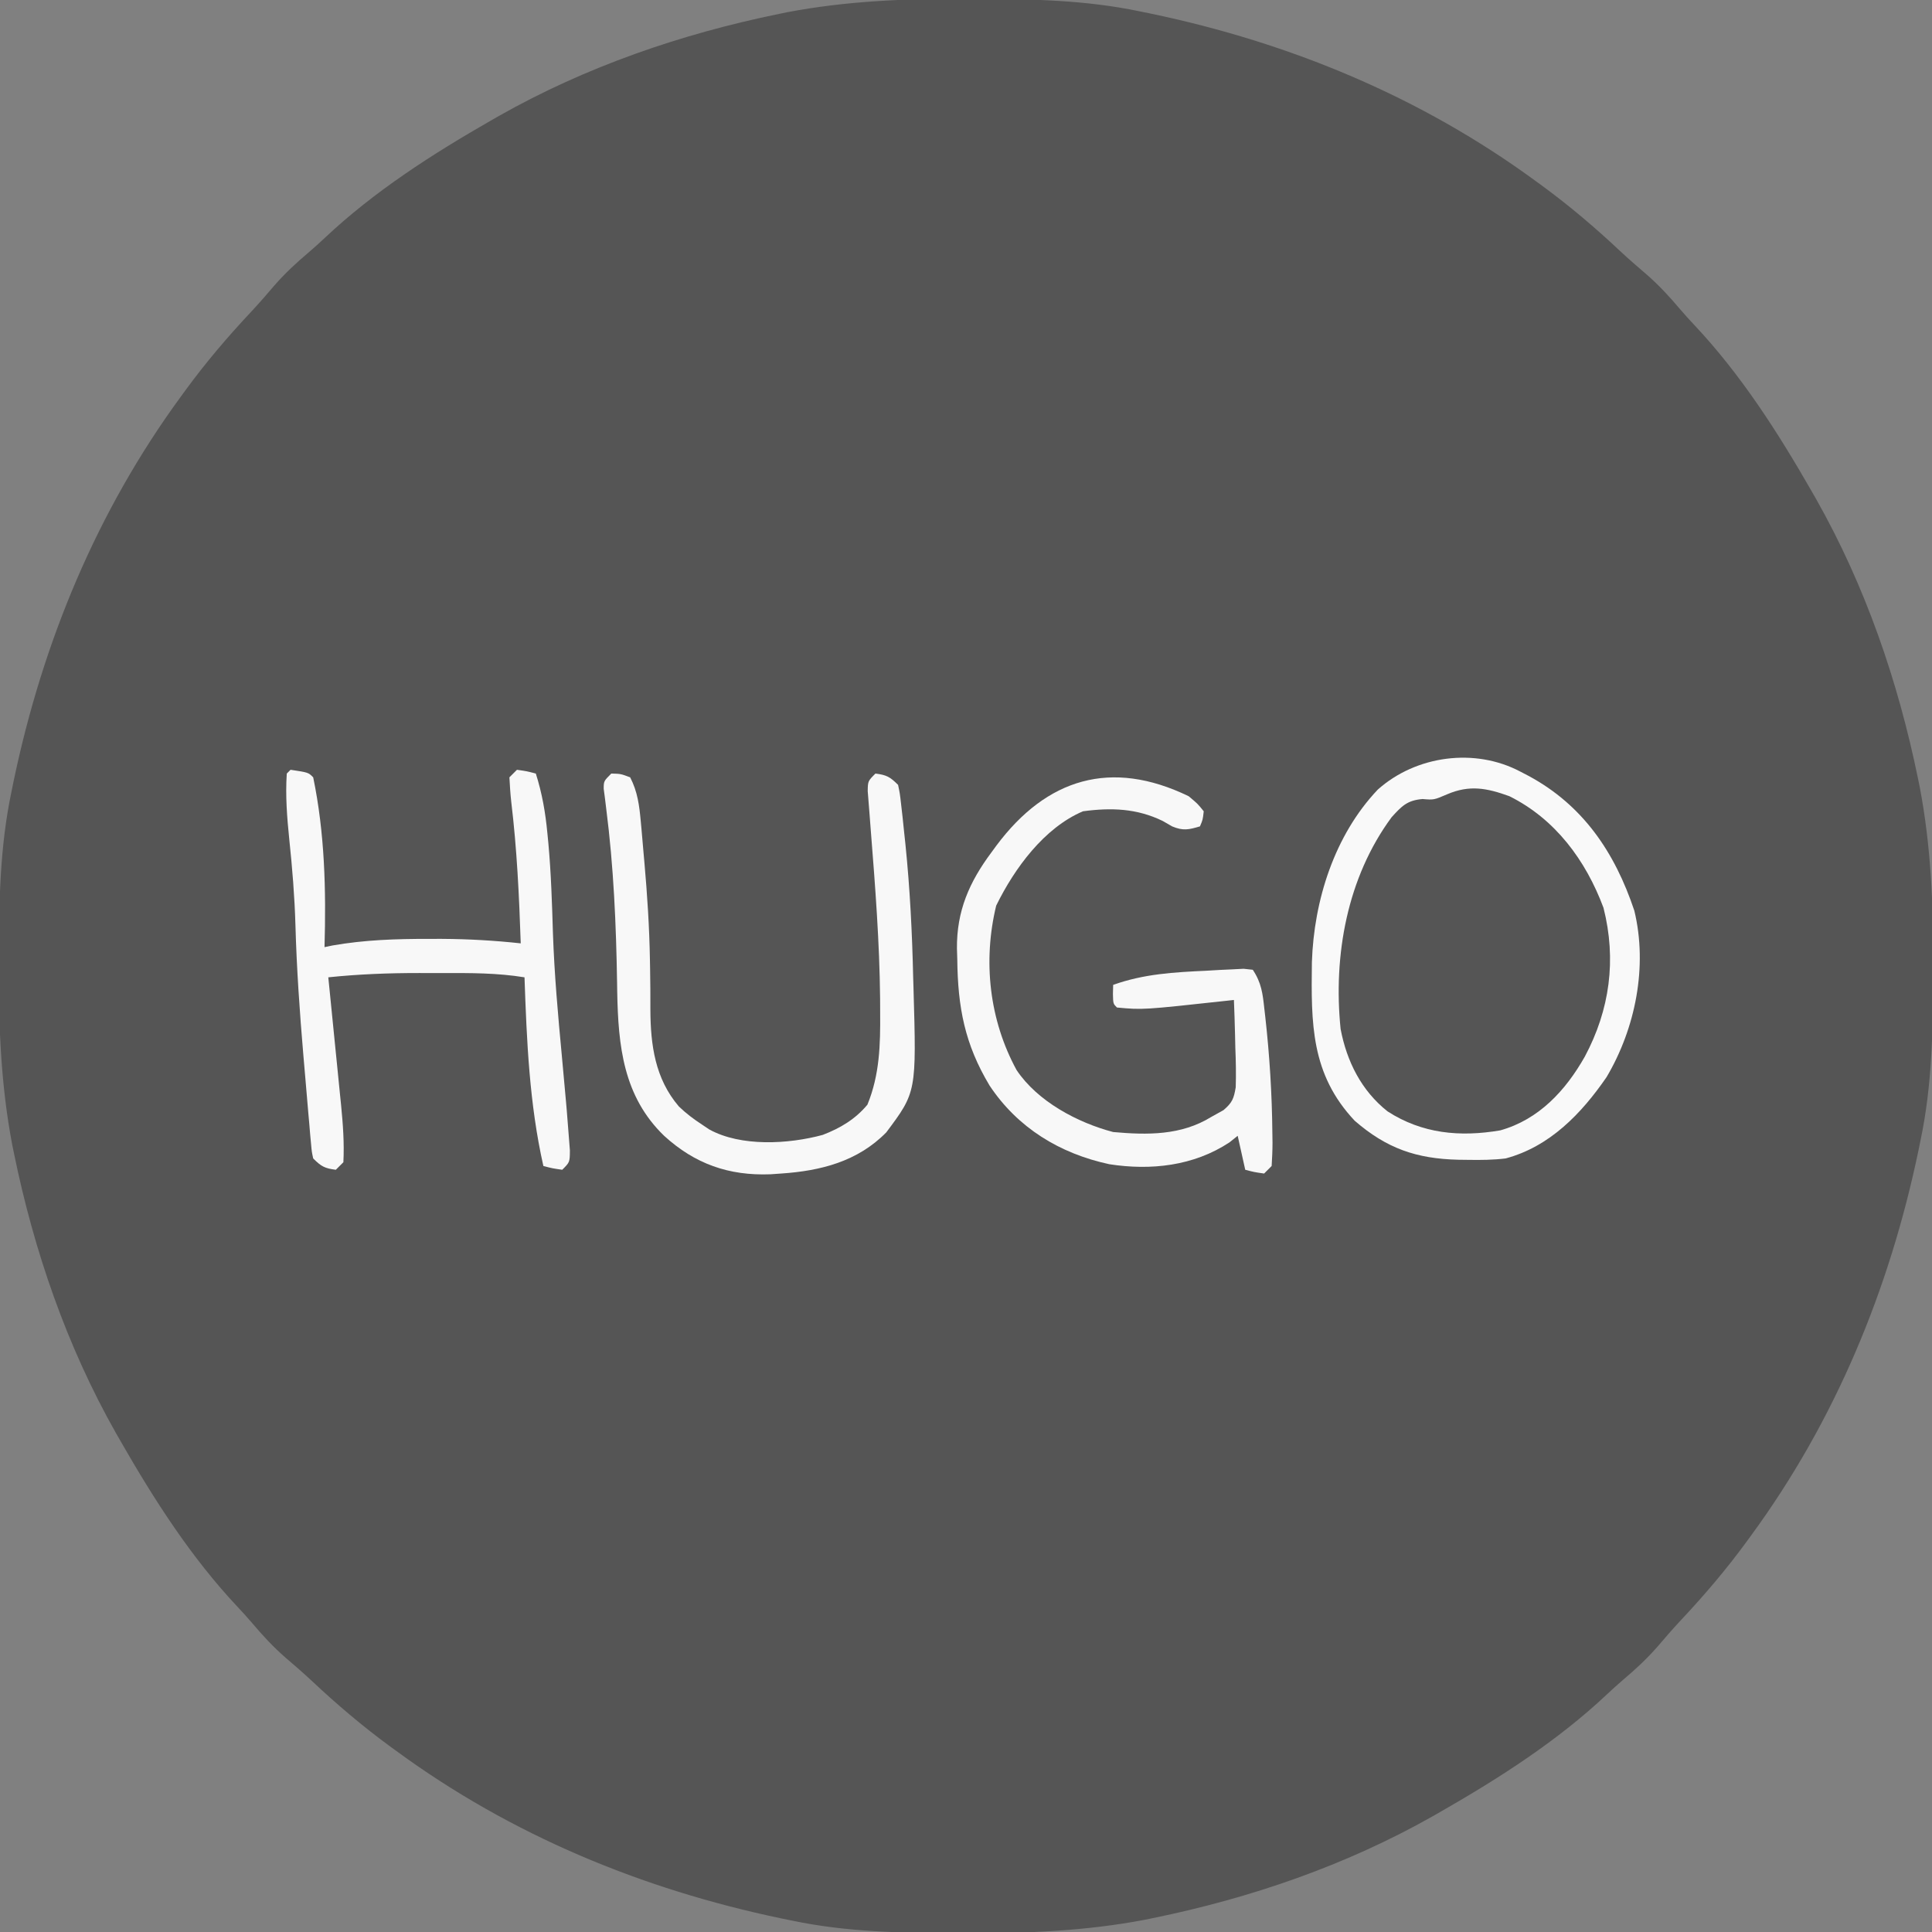 <?xml version="1.0" encoding="UTF-8"?>
<svg version="1.1" xmlns="http://www.w3.org/2000/svg" width="512" height="512">
<rect width="100%" height="100%" fill="#808080" stroke="none"/>
<path d="M0 0 C1.018 0.002 2.036 0.004 3.085 0.007 C17.694 0.056 32.026 0.307 46.375 3.312 C47.35 3.511 48.325 3.71 49.329 3.915 C86.241 11.636 120.902 25.973 151.375 48.312 C152.242 48.945 152.242 48.945 153.127 49.589 C160.377 54.908 167.106 60.632 173.656 66.781 C175.954 68.921 178.292 70.973 180.688 73 C183.95 75.832 186.766 78.885 189.551 82.184 C190.784 83.623 192.054 85.032 193.355 86.41 C205.66 99.477 215.477 114.788 224.375 130.312 C224.804 131.061 225.233 131.809 225.675 132.58 C238.711 155.62 247.386 180.848 252.688 206.75 C252.835 207.469 252.982 208.188 253.134 208.928 C256.108 224.575 256.748 240.048 256.688 255.938 C256.685 256.955 256.683 257.973 256.681 259.022 C256.631 273.631 256.38 287.963 253.375 302.312 C253.077 303.775 253.077 303.775 252.773 305.267 C245.052 342.178 230.714 376.839 208.375 407.312 C207.954 407.891 207.532 408.469 207.098 409.065 C201.78 416.315 196.055 423.044 189.906 429.594 C187.767 431.892 185.715 434.229 183.688 436.625 C180.855 439.887 177.802 442.703 174.504 445.488 C173.064 446.722 171.656 447.992 170.277 449.293 C157.211 461.597 141.9 471.414 126.375 480.312 C125.627 480.742 124.878 481.171 124.107 481.613 C101.067 494.648 75.839 503.323 49.938 508.625 C49.219 508.772 48.5 508.92 47.759 509.072 C32.113 512.045 16.639 512.686 0.75 512.625 C-0.777 512.622 -0.777 512.622 -2.335 512.618 C-16.944 512.569 -31.276 512.318 -45.625 509.312 C-47.087 509.014 -47.087 509.014 -48.579 508.71 C-85.491 500.989 -120.152 486.652 -150.625 464.312 C-151.203 463.891 -151.782 463.47 -152.377 463.036 C-159.627 457.717 -166.356 451.993 -172.906 445.844 C-175.204 443.704 -177.542 441.652 -179.938 439.625 C-183.2 436.793 -186.016 433.74 -188.801 430.441 C-190.034 429.002 -191.304 427.593 -192.605 426.215 C-204.91 413.148 -214.727 397.837 -223.625 382.312 C-224.269 381.19 -224.269 381.19 -224.925 380.045 C-237.961 357.005 -246.636 331.777 -251.938 305.875 C-252.085 305.156 -252.232 304.437 -252.384 303.697 C-255.358 288.05 -255.998 272.577 -255.938 256.688 C-255.935 255.67 -255.933 254.652 -255.931 253.603 C-255.881 238.994 -255.63 224.662 -252.625 210.312 C-252.426 209.338 -252.228 208.363 -252.023 207.358 C-244.302 170.447 -229.964 135.786 -207.625 105.312 C-206.993 104.445 -206.993 104.445 -206.348 103.56 C-201.03 96.31 -195.305 89.581 -189.156 83.031 C-187.017 80.733 -184.965 78.396 -182.938 76 C-180.105 72.738 -177.052 69.922 -173.754 67.137 C-172.314 65.903 -170.906 64.633 -169.527 63.332 C-156.461 51.028 -141.15 41.211 -125.625 32.312 C-124.877 31.883 -124.128 31.454 -123.357 31.012 C-100.317 17.977 -75.089 9.302 -49.188 4 C-48.469 3.853 -47.75 3.705 -47.009 3.553 C-31.363 0.58 -15.889 -0.061 0 0 Z " fill="#555555" transform="translate(255.625,-0.312)"/>
<path d="M0 0 C1.046 0.544 1.046 0.544 2.113 1.098 C16.604 8.893 25.027 21.421 30.176 36.832 C33.755 51.638 30.491 67.96 22.824 80.938 C16.141 90.659 7.732 99.379 -3.938 102.5 C-7.242 102.9 -10.487 102.93 -13.812 102.875 C-14.697 102.864 -15.582 102.853 -16.494 102.842 C-27.571 102.571 -35.465 99.864 -43.938 92.5 C-55.57 80.124 -55.481 66.73 -55.273 50.504 C-54.738 34.108 -49.305 16.858 -37.812 4.75 C-27.641 -4.322 -12.03 -6.389 0 0 Z M-19.438 6 C-22.938 7.5 -22.938 7.5 -25.938 7.25 C-30.01 7.589 -31.441 9.099 -34.141 12.066 C-45.953 28.065 -49.646 48.711 -47.664 68.188 C-46.038 76.78 -42.135 84.569 -35.219 90.027 C-26.037 95.954 -16.021 96.874 -5.363 95.062 C4.875 92.204 11.976 84.499 17.062 75.5 C23.677 63.105 25.496 49.825 22 36.062 C17.304 23.488 9.231 12.547 -2.938 6.5 C-8.926 4.332 -13.489 3.451 -19.438 6 Z " fill="#F9F9F9" transform="translate(402.938,204.5)"/>
<path d="M0 0 C2.426 2.031 2.426 2.031 4 4 C3.75 6.25 3.75 6.25 3 8 C0.046 8.878 -1.481 9.219 -4.367 8.004 C-5.195 7.528 -6.022 7.053 -6.875 6.562 C-13.722 3.227 -20.51 2.991 -28 4 C-38.293 8.373 -46.153 19.111 -51 29 C-54.572 43.759 -52.809 59.339 -45.602 72.566 C-40.072 80.861 -29.484 86.511 -20 89 C-10.936 89.815 -1.988 89.926 6 85 C7.072 84.402 8.145 83.804 9.25 83.188 C11.539 81.225 11.97 80.179 12.478 77.159 C12.592 73.65 12.522 70.195 12.375 66.688 C12.348 65.47 12.321 64.252 12.293 62.998 C12.222 59.997 12.124 56.999 12 54 C11.178 54.091 11.178 54.091 10.339 54.184 C-12.157 56.638 -12.157 56.638 -19 56 C-20 55 -20 55 -20.062 52.438 C-20.042 51.633 -20.021 50.829 -20 50 C-11.828 47.081 -3.85 46.651 4.75 46.25 C5.899 46.182 7.047 46.113 8.23 46.043 C9.325 45.993 10.419 45.942 11.547 45.891 C13.045 45.814 13.045 45.814 14.573 45.735 C15.374 45.823 16.175 45.91 17 46 C19.302 49.453 19.625 52.303 20.062 56.312 C20.186 57.386 20.186 57.386 20.312 58.481 C21.458 68.733 22.093 78.935 22.188 89.25 C22.201 90.085 22.214 90.92 22.227 91.781 C22.23 93.855 22.124 95.929 22 98 C21.34 98.66 20.68 99.32 20 100 C17.375 99.625 17.375 99.625 15 99 C14.01 94.545 14.01 94.545 13 90 C12.278 90.578 11.556 91.155 10.812 91.75 C1.314 98.008 -10.037 99.242 -21.031 97.527 C-34.148 94.705 -45.297 87.899 -52.75 76.688 C-59.347 65.707 -61.183 55.877 -61.312 43.188 C-61.342 42.254 -61.371 41.32 -61.4 40.357 C-61.49 30.428 -58.123 22.742 -52.25 14.875 C-51.815 14.281 -51.379 13.687 -50.931 13.075 C-37.637 -4.722 -20.554 -9.95 0 0 Z " fill="#F8F8F8" transform="translate(315,211)"/>
<path d="M0 0 C4.706 0.706 4.706 0.706 6 2 C9.075 16.831 9.434 31.922 9 47 C9.697 46.856 10.395 46.711 11.113 46.562 C19.669 45.058 28.014 44.808 36.688 44.812 C38.396 44.812 38.396 44.812 40.14 44.811 C47.142 44.855 54.039 45.238 61 46 C60.576 33.439 59.994 20.962 58.485 8.478 C58.245 6.326 58.112 4.162 58 2 C58.66 1.34 59.32 0.68 60 0 C62.625 0.375 62.625 0.375 65 1 C66.671 6.277 67.545 11.308 68.062 16.812 C68.147 17.678 68.232 18.543 68.319 19.435 C69.044 27.401 69.293 35.364 69.535 43.356 C69.913 54.218 70.872 65.008 71.896 75.825 C72.28 79.882 72.649 83.94 73 88 C73.064 88.738 73.129 89.476 73.195 90.236 C73.382 92.456 73.553 94.677 73.719 96.898 C73.821 98.212 73.924 99.527 74.029 100.88 C74 104 74 104 72 106 C69.375 105.625 69.375 105.625 67 105 C63.286 88.553 62.582 71.796 62 55 C54.811 53.827 47.65 53.848 40.384 53.87 C38.269 53.875 36.154 53.87 34.039 53.863 C25.984 53.86 18.018 54.163 10 55 C10.121 56.2 10.242 57.4 10.367 58.637 C10.818 63.117 11.264 67.597 11.709 72.078 C11.902 74.012 12.096 75.946 12.291 77.879 C12.573 80.669 12.849 83.46 13.125 86.25 C13.212 87.106 13.3 87.961 13.39 88.843 C13.886 93.92 14.261 98.899 14 104 C13.01 104.99 13.01 104.99 12 106 C9.065 105.633 8.136 105.136 6 103 C5.614 101.219 5.614 101.219 5.422 99.039 C5.345 98.218 5.268 97.397 5.189 96.551 C5.115 95.656 5.041 94.762 4.965 93.84 C4.882 92.911 4.798 91.982 4.712 91.026 C4.444 87.997 4.19 84.967 3.938 81.938 C3.758 79.861 3.579 77.784 3.399 75.707 C2.421 64.203 1.616 52.73 1.295 41.187 C1.075 33.562 0.458 26.01 -0.34 18.424 C-0.933 12.636 -1.393 6.818 -1 1 C-0.67 0.67 -0.34 0.34 0 0 Z " fill="#F8F8F8" transform="translate(77,204)"/>
<path d="M0 0 C2.5 0.062 2.5 0.062 5 1 C6.977 4.825 7.425 8.477 7.816 12.73 C7.877 13.386 7.938 14.042 8.001 14.717 C8.197 16.873 8.38 19.03 8.562 21.188 C8.629 21.929 8.695 22.671 8.763 23.435 C9.53 32.084 10.091 40.704 10.238 49.387 C10.252 50.145 10.267 50.904 10.281 51.685 C10.343 55.317 10.374 58.946 10.358 62.579 C10.401 71.948 11.605 80.874 17.912 88.23 C19.831 90.078 21.773 91.541 24 93 C24.645 93.432 25.289 93.864 25.953 94.309 C34.363 98.947 46.964 98.226 56.039 95.758 C60.715 93.951 64.653 91.616 67.875 87.75 C71.134 79.785 71.318 71.824 71.25 63.312 C71.243 61.499 71.243 61.499 71.236 59.649 C71.092 44.783 69.951 29.978 68.775 15.164 C68.647 13.552 68.523 11.94 68.404 10.327 C68.263 8.431 68.109 6.536 67.953 4.641 C68 2 68 2 70 0 C72.935 0.367 73.864 0.864 76 3 C76.487 5.325 76.487 5.325 76.816 8.258 C77.002 9.891 77.002 9.891 77.192 11.556 C77.375 13.323 77.375 13.323 77.562 15.125 C77.692 16.337 77.821 17.549 77.954 18.797 C79.149 30.524 79.736 42.22 80 54 C80.027 54.909 80.054 55.819 80.083 56.755 C80.879 84.395 80.879 84.395 72.867 95.098 C65.291 102.817 55.456 105.301 45 106 C44.058 106.066 43.115 106.131 42.145 106.199 C31.141 106.612 22.148 103.449 14 96 C3.181 85.557 1.829 72.183 1.57 57.842 C1.559 57.102 1.548 56.362 1.536 55.599 C1.291 40.085 0.625 24.638 -1.355 9.235 C-1.465 8.334 -1.575 7.432 -1.688 6.504 C-1.794 5.689 -1.901 4.873 -2.012 4.033 C-2 2 -2 2 0 0 Z " fill="#F8F8F8" transform="translate(162,205)"/>
</svg>
